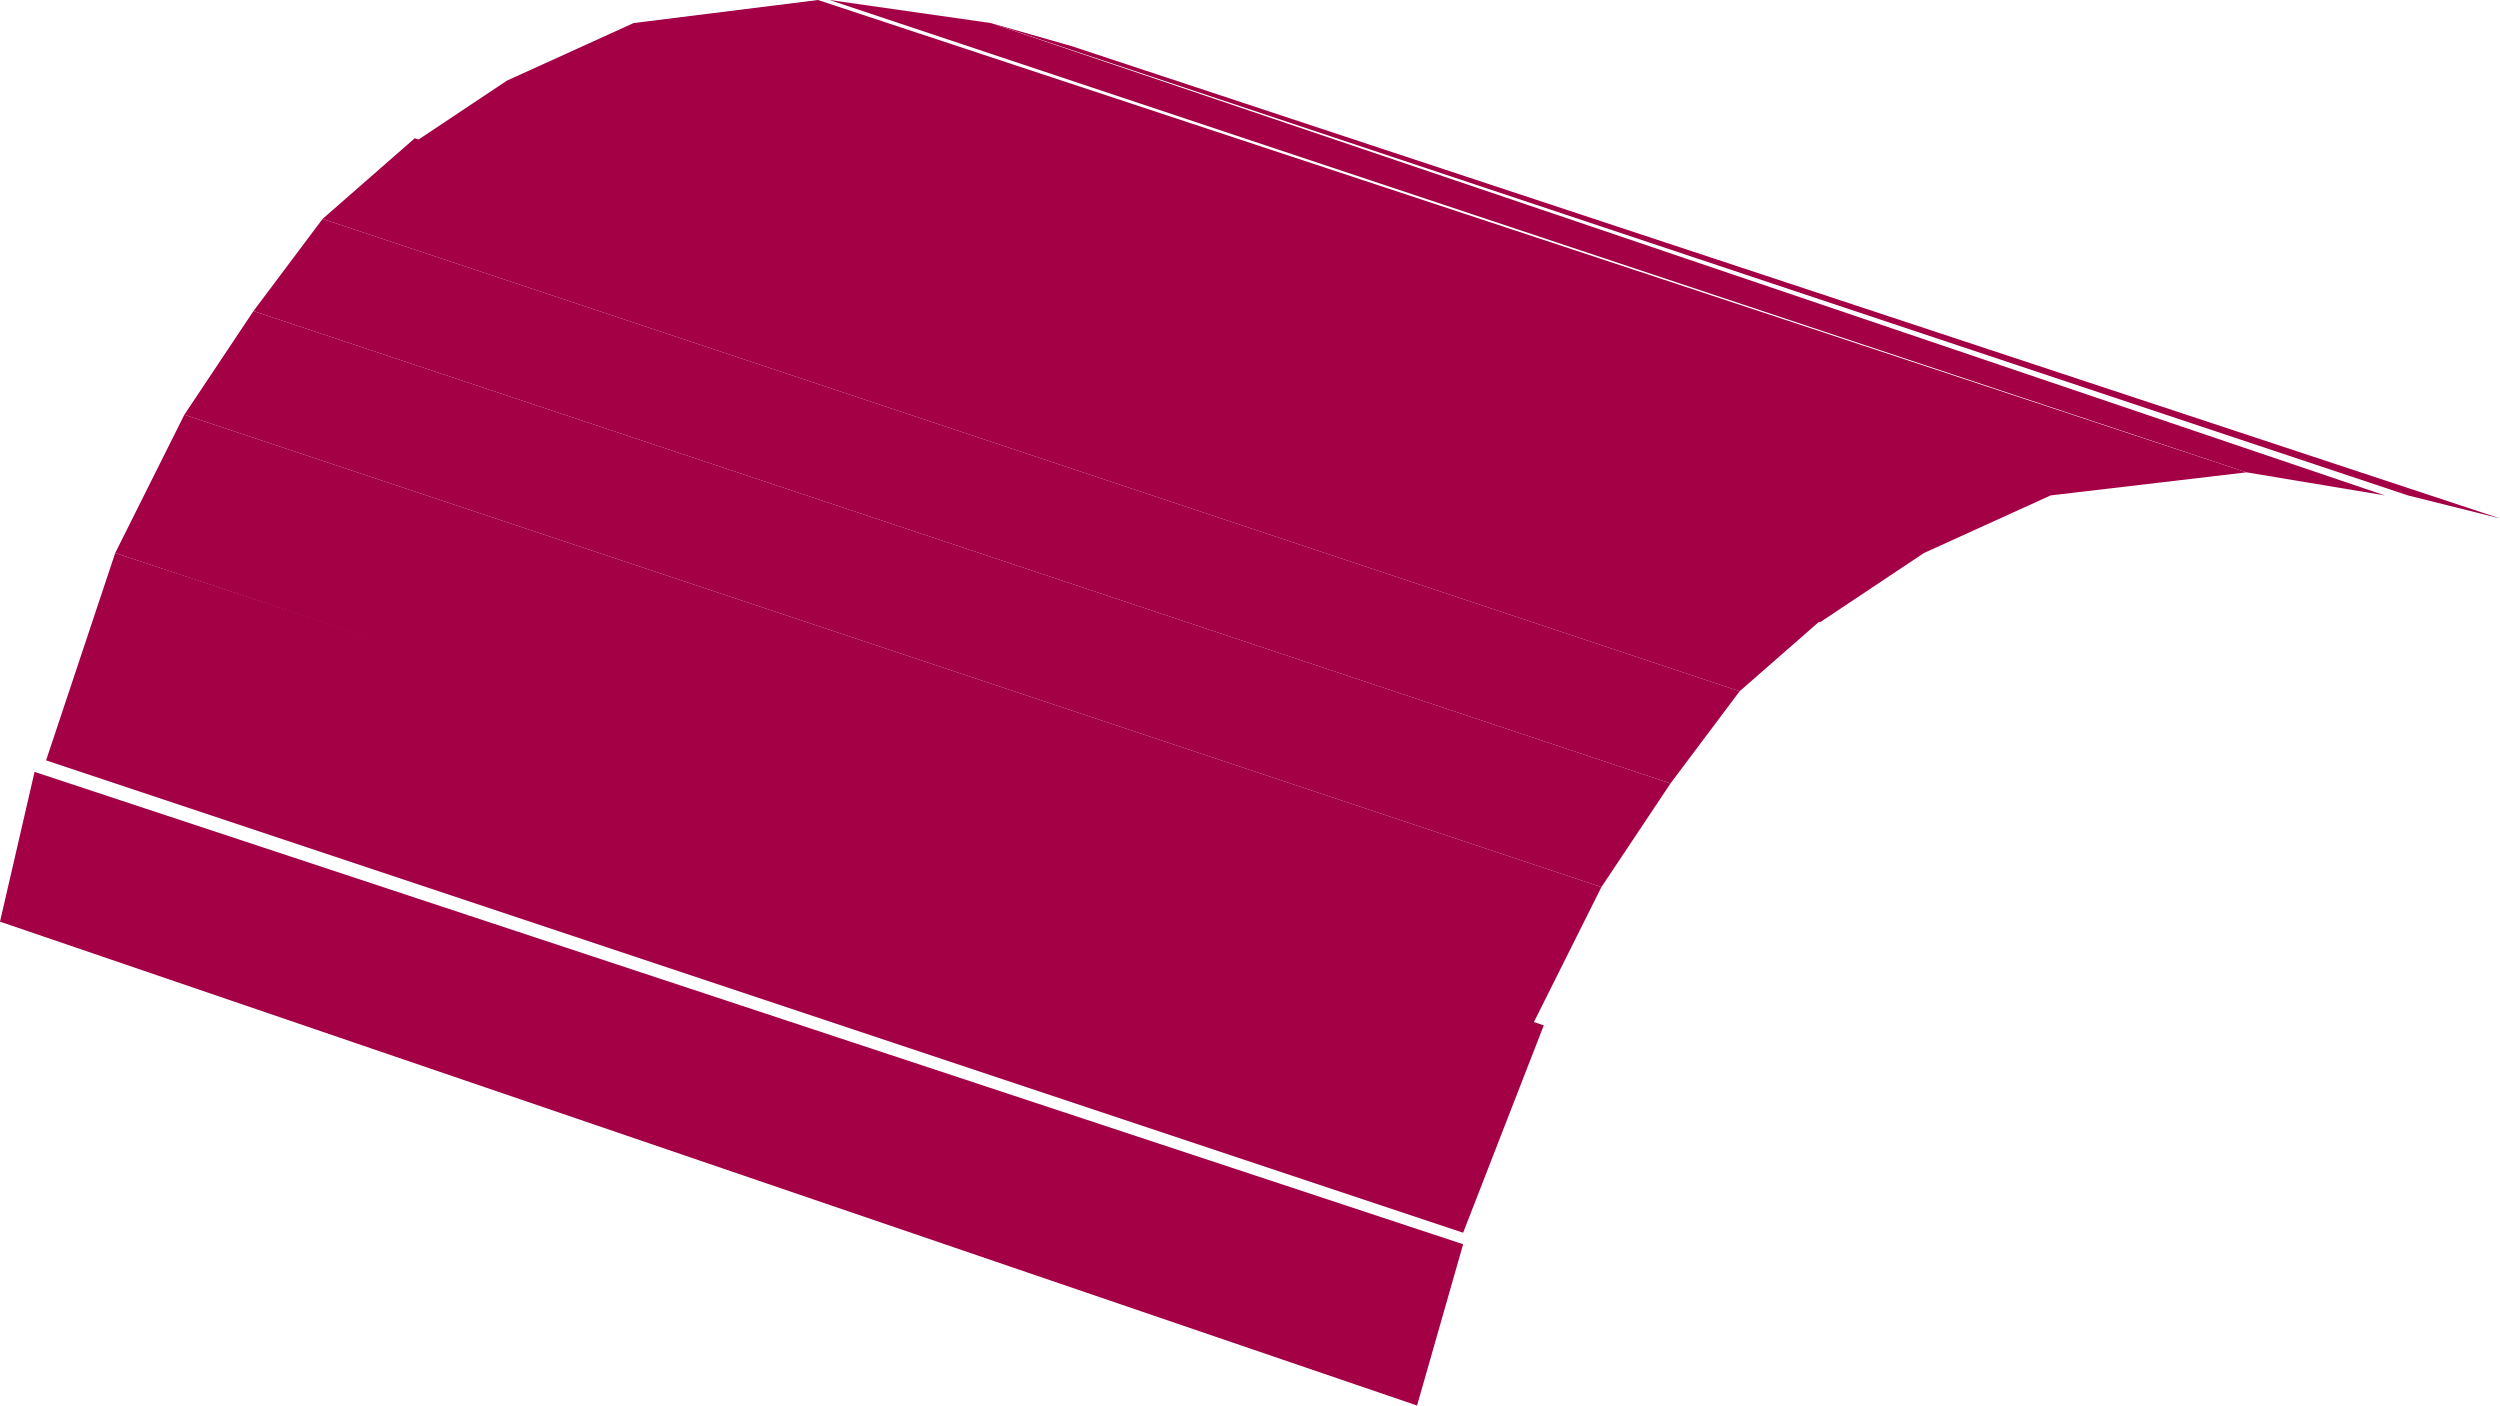 <?xml version="1.0" encoding="UTF-8" standalone="no"?>
<svg xmlns:xlink="http://www.w3.org/1999/xlink" height="6.1px" width="10.85px" xmlns="http://www.w3.org/2000/svg">
  <g transform="matrix(1.0, 0.0, 0.0, 1.0, -43.8, -32.35)">
    <path d="M49.95 38.45 L43.8 36.35 43.95 35.7 50.15 37.75 49.95 38.45" fill="#a30046" fill-rule="evenodd" stroke="none"/>
    <path d="M50.15 37.7 L44.0 35.65 44.3 34.75 50.5 36.8 50.15 37.7" fill="#a30046" fill-rule="evenodd" stroke="none"/>
    <path d="M50.45 36.8 L44.3 34.75 44.6 34.15 50.75 36.2 50.45 36.8" fill="#a30046" fill-rule="evenodd" stroke="none"/>
    <path d="M50.75 36.2 L44.6 34.15 44.9 33.7 51.05 35.75 50.75 36.2" fill="#a30046" fill-rule="evenodd" stroke="none"/>
    <path d="M51.05 35.75 L44.9 33.7 45.2 33.3 51.35 35.35 51.05 35.75" fill="#a30046" fill-rule="evenodd" stroke="none"/>
    <path d="M51.35 35.35 L45.2 33.3 45.6 32.95 51.75 35.0 51.35 35.35" fill="#a30046" fill-rule="evenodd" stroke="none"/>
    <path d="M51.7 35.05 L45.55 33.0 46.0 32.7 46.55 32.45 47.35 32.35 53.55 34.4 52.7 34.5 52.15 34.75 51.7 35.05" fill="#a30046" fill-rule="evenodd" stroke="none"/>
    <path d="M54.15 34.5 L53.55 34.4 47.4 32.35 48.1 32.45 54.15 34.5" fill="#a30046" fill-rule="evenodd" stroke="none"/>
    <path d="M54.25 34.5 L48.1 32.45 48.45 32.55 54.65 34.6 54.25 34.5" fill="#a30046" fill-rule="evenodd" stroke="none"/>
  </g>
</svg>
